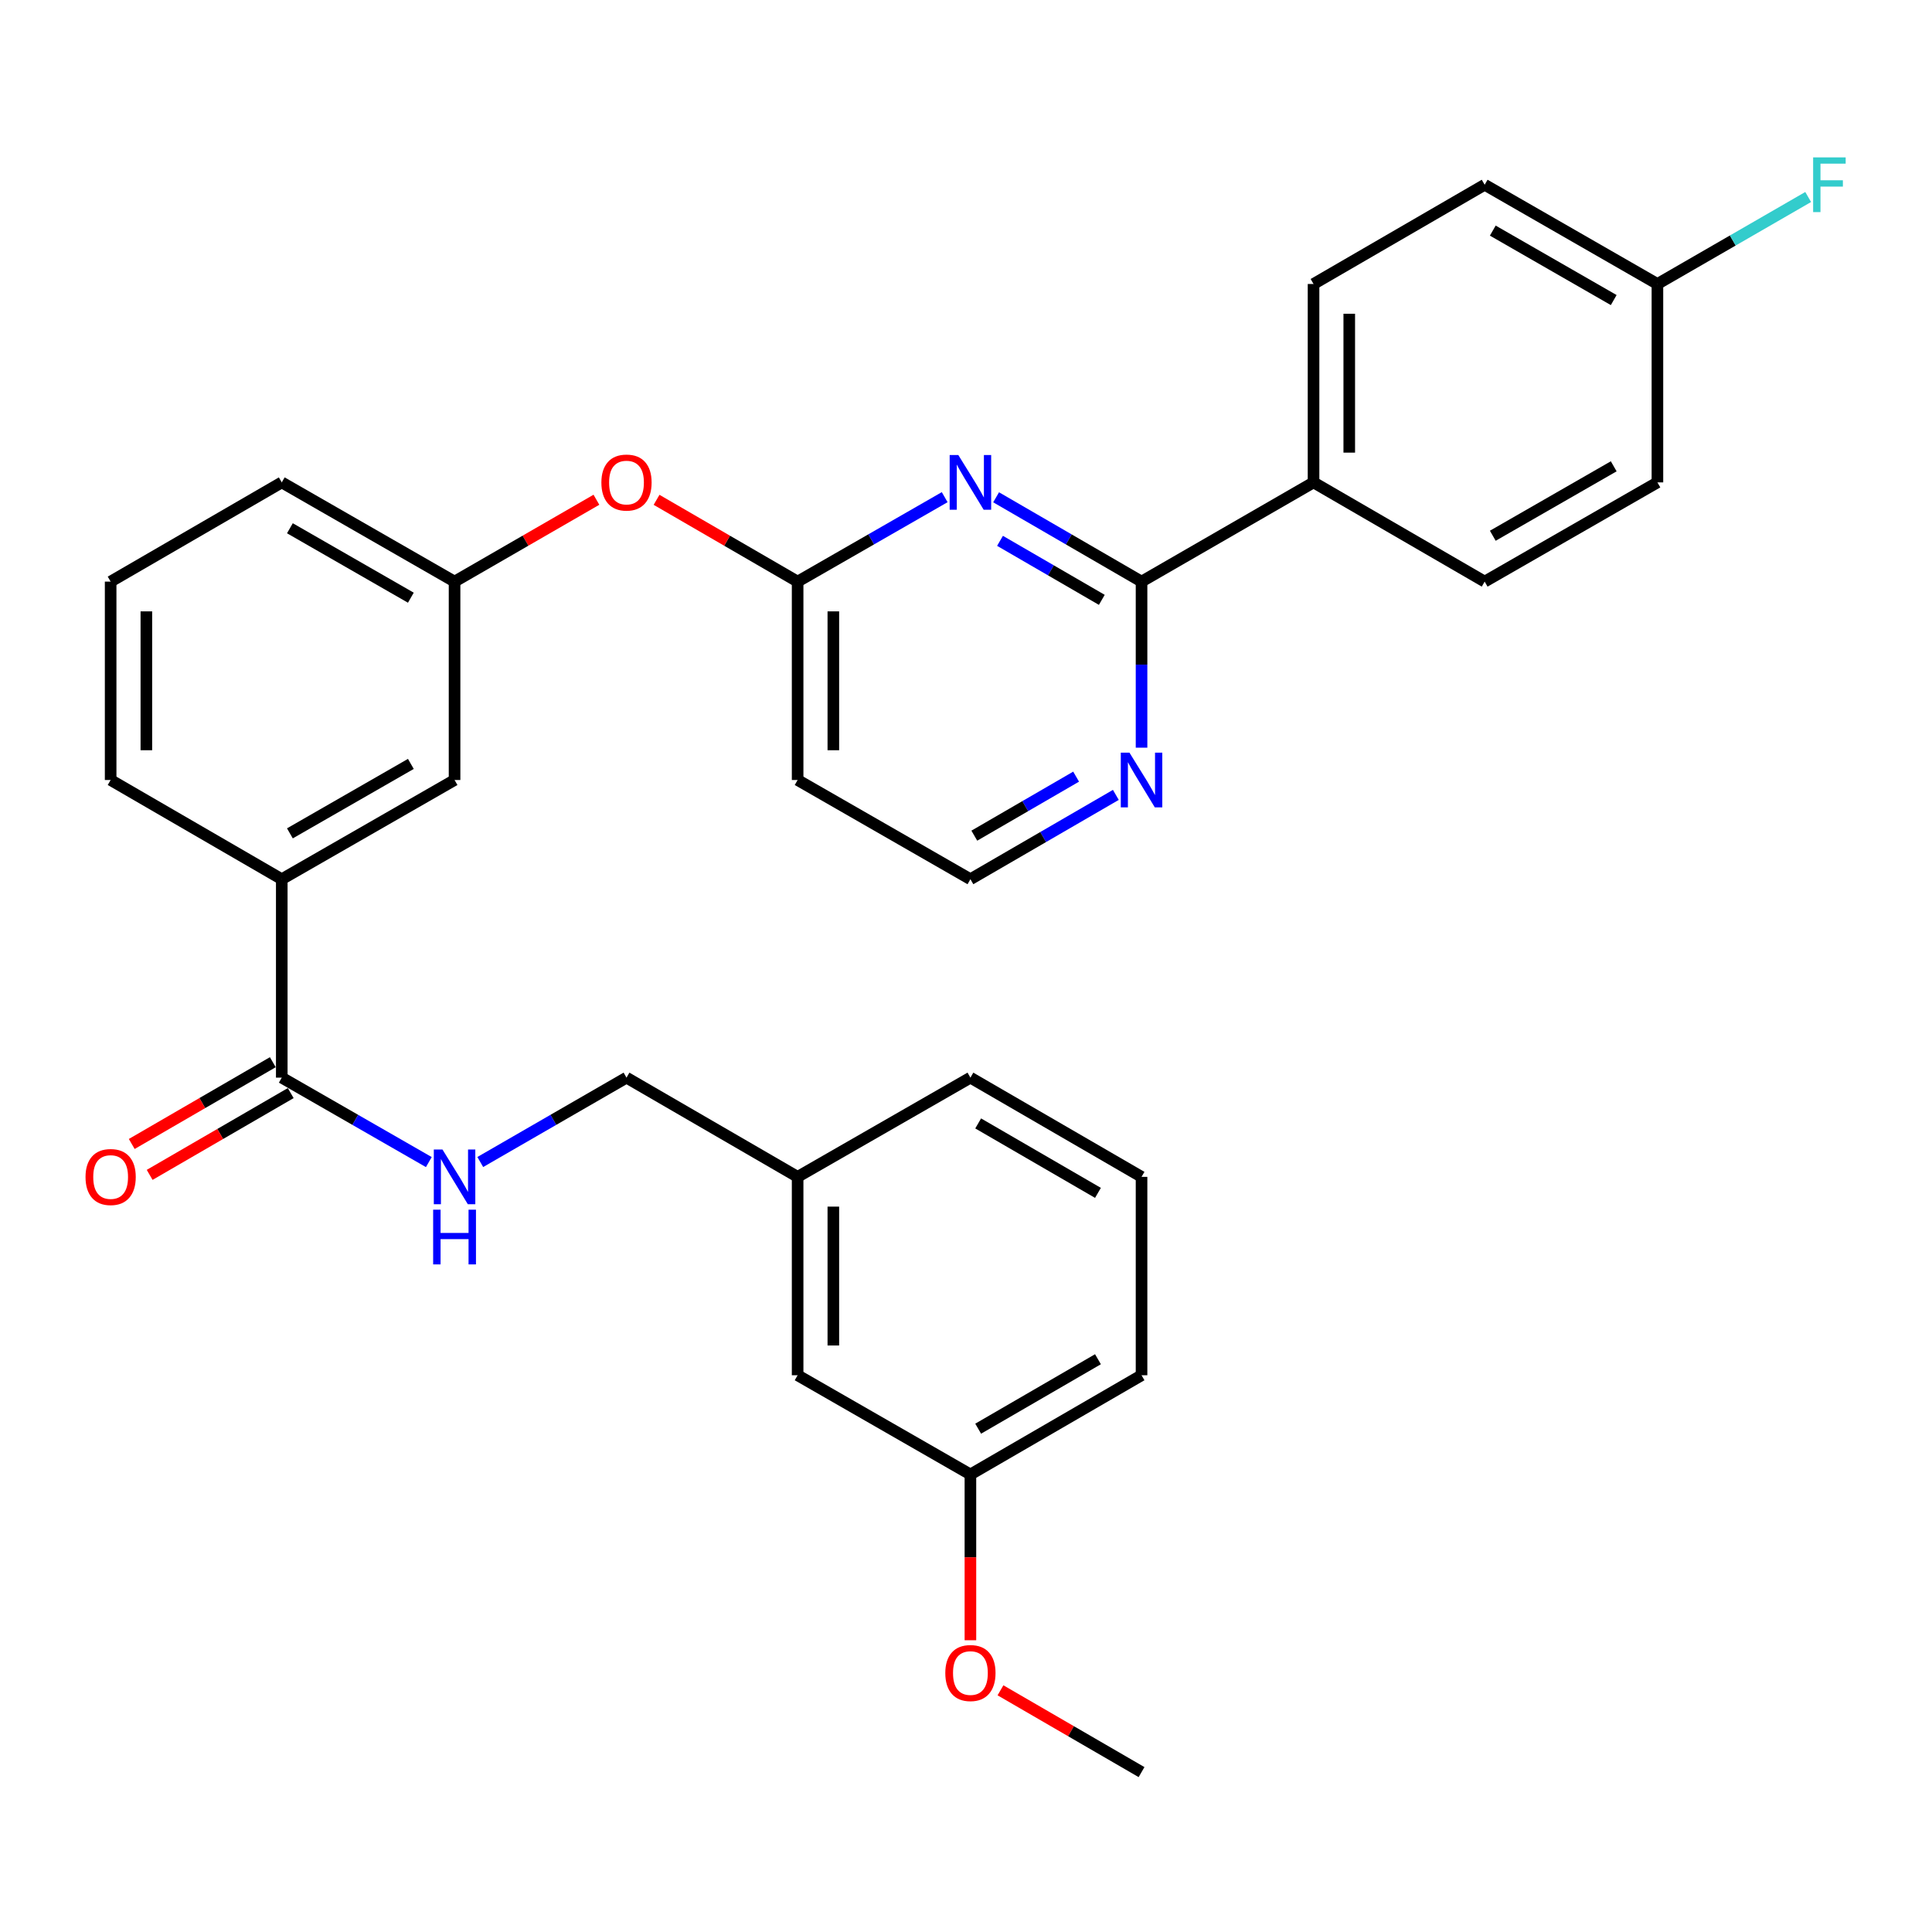 <?xml version='1.0' encoding='iso-8859-1'?>
<svg version='1.1' baseProfile='full'
              xmlns='http://www.w3.org/2000/svg'
                      xmlns:rdkit='http://www.rdkit.org/xml'
                      xmlns:xlink='http://www.w3.org/1999/xlink'
                  xml:space='preserve'
width='1000px' height='1000px' viewBox='0 0 1000 1000'>
<!-- END OF HEADER -->
<rect style='opacity:1.0;fill:#FFFFFF;stroke:none' width='1000' height='1000' x='0' y='0'> </rect>
<path class='bond-0' d='M 515.586,257.397 L 553.223,279.219' style='fill:none;fill-rule:evenodd;stroke:#0000FF;stroke-width:6px;stroke-linecap:butt;stroke-linejoin:miter;stroke-opacity:1' />
<path class='bond-0' d='M 553.223,279.219 L 590.861,301.04' style='fill:none;fill-rule:evenodd;stroke:#000000;stroke-width:6px;stroke-linecap:butt;stroke-linejoin:miter;stroke-opacity:1' />
<path class='bond-0' d='M 517.604,279.937 L 543.951,295.212' style='fill:none;fill-rule:evenodd;stroke:#0000FF;stroke-width:6px;stroke-linecap:butt;stroke-linejoin:miter;stroke-opacity:1' />
<path class='bond-0' d='M 543.951,295.212 L 570.297,310.487' style='fill:none;fill-rule:evenodd;stroke:#000000;stroke-width:6px;stroke-linecap:butt;stroke-linejoin:miter;stroke-opacity:1' />
<path class='bond-1' d='M 488.968,257.334 L 450.909,279.187' style='fill:none;fill-rule:evenodd;stroke:#0000FF;stroke-width:6px;stroke-linecap:butt;stroke-linejoin:miter;stroke-opacity:1' />
<path class='bond-1' d='M 450.909,279.187 L 412.849,301.04' style='fill:none;fill-rule:evenodd;stroke:#000000;stroke-width:6px;stroke-linecap:butt;stroke-linejoin:miter;stroke-opacity:1' />
<path class='bond-5' d='M 590.861,301.04 L 590.861,344.02' style='fill:none;fill-rule:evenodd;stroke:#000000;stroke-width:6px;stroke-linecap:butt;stroke-linejoin:miter;stroke-opacity:1' />
<path class='bond-5' d='M 590.861,344.02 L 590.861,386.999' style='fill:none;fill-rule:evenodd;stroke:#0000FF;stroke-width:6px;stroke-linecap:butt;stroke-linejoin:miter;stroke-opacity:1' />
<path class='bond-6' d='M 590.861,301.04 L 679.887,249.687' style='fill:none;fill-rule:evenodd;stroke:#000000;stroke-width:6px;stroke-linecap:butt;stroke-linejoin:miter;stroke-opacity:1' />
<path class='bond-7' d='M 412.849,301.04 L 376.342,279.874' style='fill:none;fill-rule:evenodd;stroke:#000000;stroke-width:6px;stroke-linecap:butt;stroke-linejoin:miter;stroke-opacity:1' />
<path class='bond-7' d='M 376.342,279.874 L 339.834,258.708' style='fill:none;fill-rule:evenodd;stroke:#FF0000;stroke-width:6px;stroke-linecap:butt;stroke-linejoin:miter;stroke-opacity:1' />
<path class='bond-8' d='M 412.849,301.04 L 412.849,403.727' style='fill:none;fill-rule:evenodd;stroke:#000000;stroke-width:6px;stroke-linecap:butt;stroke-linejoin:miter;stroke-opacity:1' />
<path class='bond-8' d='M 431.336,316.443 L 431.336,388.324' style='fill:none;fill-rule:evenodd;stroke:#000000;stroke-width:6px;stroke-linecap:butt;stroke-linejoin:miter;stroke-opacity:1' />
<path class='bond-2' d='M 145.842,557.787 L 145.842,455.08' style='fill:none;fill-rule:evenodd;stroke:#000000;stroke-width:6px;stroke-linecap:butt;stroke-linejoin:miter;stroke-opacity:1' />
<path class='bond-3' d='M 145.842,557.787 L 183.901,579.64' style='fill:none;fill-rule:evenodd;stroke:#000000;stroke-width:6px;stroke-linecap:butt;stroke-linejoin:miter;stroke-opacity:1' />
<path class='bond-3' d='M 183.901,579.64 L 221.961,601.493' style='fill:none;fill-rule:evenodd;stroke:#0000FF;stroke-width:6px;stroke-linecap:butt;stroke-linejoin:miter;stroke-opacity:1' />
<path class='bond-10' d='M 141.206,549.79 L 104.698,570.956' style='fill:none;fill-rule:evenodd;stroke:#000000;stroke-width:6px;stroke-linecap:butt;stroke-linejoin:miter;stroke-opacity:1' />
<path class='bond-10' d='M 104.698,570.956 L 68.191,592.122' style='fill:none;fill-rule:evenodd;stroke:#FF0000;stroke-width:6px;stroke-linecap:butt;stroke-linejoin:miter;stroke-opacity:1' />
<path class='bond-10' d='M 150.478,565.784 L 113.971,586.95' style='fill:none;fill-rule:evenodd;stroke:#000000;stroke-width:6px;stroke-linecap:butt;stroke-linejoin:miter;stroke-opacity:1' />
<path class='bond-10' d='M 113.971,586.95 L 77.463,608.116' style='fill:none;fill-rule:evenodd;stroke:#FF0000;stroke-width:6px;stroke-linecap:butt;stroke-linejoin:miter;stroke-opacity:1' />
<path class='bond-15' d='M 248.588,601.461 L 286.431,579.624' style='fill:none;fill-rule:evenodd;stroke:#0000FF;stroke-width:6px;stroke-linecap:butt;stroke-linejoin:miter;stroke-opacity:1' />
<path class='bond-15' d='M 286.431,579.624 L 324.275,557.787' style='fill:none;fill-rule:evenodd;stroke:#000000;stroke-width:6px;stroke-linecap:butt;stroke-linejoin:miter;stroke-opacity:1' />
<path class='bond-4' d='M 145.842,455.08 L 235.279,403.727' style='fill:none;fill-rule:evenodd;stroke:#000000;stroke-width:6px;stroke-linecap:butt;stroke-linejoin:miter;stroke-opacity:1' />
<path class='bond-4' d='M 150.052,431.345 L 212.658,395.397' style='fill:none;fill-rule:evenodd;stroke:#000000;stroke-width:6px;stroke-linecap:butt;stroke-linejoin:miter;stroke-opacity:1' />
<path class='bond-33' d='M 145.842,455.08 L 57.267,403.727' style='fill:none;fill-rule:evenodd;stroke:#000000;stroke-width:6px;stroke-linecap:butt;stroke-linejoin:miter;stroke-opacity:1' />
<path class='bond-31' d='M 577.561,411.437 L 539.924,433.259' style='fill:none;fill-rule:evenodd;stroke:#0000FF;stroke-width:6px;stroke-linecap:butt;stroke-linejoin:miter;stroke-opacity:1' />
<path class='bond-31' d='M 539.924,433.259 L 502.286,455.08' style='fill:none;fill-rule:evenodd;stroke:#000000;stroke-width:6px;stroke-linecap:butt;stroke-linejoin:miter;stroke-opacity:1' />
<path class='bond-31' d='M 556.997,401.99 L 530.651,417.265' style='fill:none;fill-rule:evenodd;stroke:#0000FF;stroke-width:6px;stroke-linecap:butt;stroke-linejoin:miter;stroke-opacity:1' />
<path class='bond-31' d='M 530.651,417.265 L 504.305,432.54' style='fill:none;fill-rule:evenodd;stroke:#000000;stroke-width:6px;stroke-linecap:butt;stroke-linejoin:miter;stroke-opacity:1' />
<path class='bond-12' d='M 679.887,249.687 L 679.887,146.99' style='fill:none;fill-rule:evenodd;stroke:#000000;stroke-width:6px;stroke-linecap:butt;stroke-linejoin:miter;stroke-opacity:1' />
<path class='bond-12' d='M 698.374,234.282 L 698.374,162.395' style='fill:none;fill-rule:evenodd;stroke:#000000;stroke-width:6px;stroke-linecap:butt;stroke-linejoin:miter;stroke-opacity:1' />
<path class='bond-13' d='M 679.887,249.687 L 768.462,301.04' style='fill:none;fill-rule:evenodd;stroke:#000000;stroke-width:6px;stroke-linecap:butt;stroke-linejoin:miter;stroke-opacity:1' />
<path class='bond-11' d='M 308.706,258.67 L 271.992,279.855' style='fill:none;fill-rule:evenodd;stroke:#FF0000;stroke-width:6px;stroke-linecap:butt;stroke-linejoin:miter;stroke-opacity:1' />
<path class='bond-11' d='M 271.992,279.855 L 235.279,301.04' style='fill:none;fill-rule:evenodd;stroke:#000000;stroke-width:6px;stroke-linecap:butt;stroke-linejoin:miter;stroke-opacity:1' />
<path class='bond-14' d='M 412.849,403.727 L 502.286,455.08' style='fill:none;fill-rule:evenodd;stroke:#000000;stroke-width:6px;stroke-linecap:butt;stroke-linejoin:miter;stroke-opacity:1' />
<path class='bond-9' d='M 235.279,403.727 L 235.279,301.04' style='fill:none;fill-rule:evenodd;stroke:#000000;stroke-width:6px;stroke-linecap:butt;stroke-linejoin:miter;stroke-opacity:1' />
<path class='bond-27' d='M 235.279,301.04 L 145.842,249.687' style='fill:none;fill-rule:evenodd;stroke:#000000;stroke-width:6px;stroke-linecap:butt;stroke-linejoin:miter;stroke-opacity:1' />
<path class='bond-27' d='M 212.658,309.369 L 150.052,273.422' style='fill:none;fill-rule:evenodd;stroke:#000000;stroke-width:6px;stroke-linecap:butt;stroke-linejoin:miter;stroke-opacity:1' />
<path class='bond-19' d='M 679.887,146.99 L 768.462,95.626' style='fill:none;fill-rule:evenodd;stroke:#000000;stroke-width:6px;stroke-linecap:butt;stroke-linejoin:miter;stroke-opacity:1' />
<path class='bond-20' d='M 768.462,301.04 L 857.878,249.687' style='fill:none;fill-rule:evenodd;stroke:#000000;stroke-width:6px;stroke-linecap:butt;stroke-linejoin:miter;stroke-opacity:1' />
<path class='bond-20' d='M 772.667,277.306 L 835.259,241.358' style='fill:none;fill-rule:evenodd;stroke:#000000;stroke-width:6px;stroke-linecap:butt;stroke-linejoin:miter;stroke-opacity:1' />
<path class='bond-18' d='M 324.275,557.787 L 412.849,609.14' style='fill:none;fill-rule:evenodd;stroke:#000000;stroke-width:6px;stroke-linecap:butt;stroke-linejoin:miter;stroke-opacity:1' />
<path class='bond-16' d='M 857.878,146.99 L 857.878,249.687' style='fill:none;fill-rule:evenodd;stroke:#000000;stroke-width:6px;stroke-linecap:butt;stroke-linejoin:miter;stroke-opacity:1' />
<path class='bond-22' d='M 857.878,146.99 L 896.892,124.479' style='fill:none;fill-rule:evenodd;stroke:#000000;stroke-width:6px;stroke-linecap:butt;stroke-linejoin:miter;stroke-opacity:1' />
<path class='bond-22' d='M 896.892,124.479 L 935.905,101.967' style='fill:none;fill-rule:evenodd;stroke:#33CCCC;stroke-width:6px;stroke-linecap:butt;stroke-linejoin:miter;stroke-opacity:1' />
<path class='bond-32' d='M 857.878,146.99 L 768.462,95.626' style='fill:none;fill-rule:evenodd;stroke:#000000;stroke-width:6px;stroke-linecap:butt;stroke-linejoin:miter;stroke-opacity:1' />
<path class='bond-32' d='M 835.257,155.316 L 772.666,119.361' style='fill:none;fill-rule:evenodd;stroke:#000000;stroke-width:6px;stroke-linecap:butt;stroke-linejoin:miter;stroke-opacity:1' />
<path class='bond-17' d='M 412.849,711.827 L 412.849,609.14' style='fill:none;fill-rule:evenodd;stroke:#000000;stroke-width:6px;stroke-linecap:butt;stroke-linejoin:miter;stroke-opacity:1' />
<path class='bond-17' d='M 431.336,696.424 L 431.336,624.543' style='fill:none;fill-rule:evenodd;stroke:#000000;stroke-width:6px;stroke-linecap:butt;stroke-linejoin:miter;stroke-opacity:1' />
<path class='bond-21' d='M 412.849,711.827 L 502.286,763.18' style='fill:none;fill-rule:evenodd;stroke:#000000;stroke-width:6px;stroke-linecap:butt;stroke-linejoin:miter;stroke-opacity:1' />
<path class='bond-28' d='M 412.849,609.14 L 502.286,557.787' style='fill:none;fill-rule:evenodd;stroke:#000000;stroke-width:6px;stroke-linecap:butt;stroke-linejoin:miter;stroke-opacity:1' />
<path class='bond-23' d='M 502.286,763.18 L 502.286,806.085' style='fill:none;fill-rule:evenodd;stroke:#000000;stroke-width:6px;stroke-linecap:butt;stroke-linejoin:miter;stroke-opacity:1' />
<path class='bond-23' d='M 502.286,806.085 L 502.286,848.99' style='fill:none;fill-rule:evenodd;stroke:#FF0000;stroke-width:6px;stroke-linecap:butt;stroke-linejoin:miter;stroke-opacity:1' />
<path class='bond-34' d='M 502.286,763.18 L 590.861,711.827' style='fill:none;fill-rule:evenodd;stroke:#000000;stroke-width:6px;stroke-linecap:butt;stroke-linejoin:miter;stroke-opacity:1' />
<path class='bond-34' d='M 506.3,739.484 L 568.302,703.536' style='fill:none;fill-rule:evenodd;stroke:#000000;stroke-width:6px;stroke-linecap:butt;stroke-linejoin:miter;stroke-opacity:1' />
<path class='bond-30' d='M 517.846,874.9 L 554.353,896.07' style='fill:none;fill-rule:evenodd;stroke:#FF0000;stroke-width:6px;stroke-linecap:butt;stroke-linejoin:miter;stroke-opacity:1' />
<path class='bond-30' d='M 554.353,896.07 L 590.861,917.241' style='fill:none;fill-rule:evenodd;stroke:#000000;stroke-width:6px;stroke-linecap:butt;stroke-linejoin:miter;stroke-opacity:1' />
<path class='bond-24' d='M 57.267,403.727 L 57.267,301.04' style='fill:none;fill-rule:evenodd;stroke:#000000;stroke-width:6px;stroke-linecap:butt;stroke-linejoin:miter;stroke-opacity:1' />
<path class='bond-24' d='M 75.755,388.324 L 75.755,316.443' style='fill:none;fill-rule:evenodd;stroke:#000000;stroke-width:6px;stroke-linecap:butt;stroke-linejoin:miter;stroke-opacity:1' />
<path class='bond-25' d='M 57.267,301.04 L 145.842,249.687' style='fill:none;fill-rule:evenodd;stroke:#000000;stroke-width:6px;stroke-linecap:butt;stroke-linejoin:miter;stroke-opacity:1' />
<path class='bond-26' d='M 590.861,609.14 L 502.286,557.787' style='fill:none;fill-rule:evenodd;stroke:#000000;stroke-width:6px;stroke-linecap:butt;stroke-linejoin:miter;stroke-opacity:1' />
<path class='bond-26' d='M 568.302,617.431 L 506.3,581.484' style='fill:none;fill-rule:evenodd;stroke:#000000;stroke-width:6px;stroke-linecap:butt;stroke-linejoin:miter;stroke-opacity:1' />
<path class='bond-29' d='M 590.861,609.14 L 590.861,711.827' style='fill:none;fill-rule:evenodd;stroke:#000000;stroke-width:6px;stroke-linecap:butt;stroke-linejoin:miter;stroke-opacity:1' />
<path  class='atom-0' d='M 496.026 235.527
L 505.306 250.527
Q 506.226 252.007, 507.706 254.687
Q 509.186 257.367, 509.266 257.527
L 509.266 235.527
L 513.026 235.527
L 513.026 263.847
L 509.146 263.847
L 499.186 247.447
Q 498.026 245.527, 496.786 243.327
Q 495.586 241.127, 495.226 240.447
L 495.226 263.847
L 491.546 263.847
L 491.546 235.527
L 496.026 235.527
' fill='#0000FF'/>
<path  class='atom-4' d='M 229.019 594.98
L 238.299 609.98
Q 239.219 611.46, 240.699 614.14
Q 242.179 616.82, 242.259 616.98
L 242.259 594.98
L 246.019 594.98
L 246.019 623.3
L 242.139 623.3
L 232.179 606.9
Q 231.019 604.98, 229.779 602.78
Q 228.579 600.58, 228.219 599.9
L 228.219 623.3
L 224.539 623.3
L 224.539 594.98
L 229.019 594.98
' fill='#0000FF'/>
<path  class='atom-4' d='M 224.199 626.132
L 228.039 626.132
L 228.039 638.172
L 242.519 638.172
L 242.519 626.132
L 246.359 626.132
L 246.359 654.452
L 242.519 654.452
L 242.519 641.372
L 228.039 641.372
L 228.039 654.452
L 224.199 654.452
L 224.199 626.132
' fill='#0000FF'/>
<path  class='atom-6' d='M 584.601 389.567
L 593.881 404.567
Q 594.801 406.047, 596.281 408.727
Q 597.761 411.407, 597.841 411.567
L 597.841 389.567
L 601.601 389.567
L 601.601 417.887
L 597.721 417.887
L 587.761 401.487
Q 586.601 399.567, 585.361 397.367
Q 584.161 395.167, 583.801 394.487
L 583.801 417.887
L 580.121 417.887
L 580.121 389.567
L 584.601 389.567
' fill='#0000FF'/>
<path  class='atom-8' d='M 311.275 249.767
Q 311.275 242.967, 314.635 239.167
Q 317.995 235.367, 324.275 235.367
Q 330.555 235.367, 333.915 239.167
Q 337.275 242.967, 337.275 249.767
Q 337.275 256.647, 333.875 260.567
Q 330.475 264.447, 324.275 264.447
Q 318.035 264.447, 314.635 260.567
Q 311.275 256.687, 311.275 249.767
M 324.275 261.247
Q 328.595 261.247, 330.915 258.367
Q 333.275 255.447, 333.275 249.767
Q 333.275 244.207, 330.915 241.407
Q 328.595 238.567, 324.275 238.567
Q 319.955 238.567, 317.595 241.367
Q 315.275 244.167, 315.275 249.767
Q 315.275 255.487, 317.595 258.367
Q 319.955 261.247, 324.275 261.247
' fill='#FF0000'/>
<path  class='atom-11' d='M 44.267 609.22
Q 44.267 602.42, 47.627 598.62
Q 50.987 594.82, 57.267 594.82
Q 63.547 594.82, 66.907 598.62
Q 70.267 602.42, 70.267 609.22
Q 70.267 616.1, 66.867 620.02
Q 63.467 623.9, 57.267 623.9
Q 51.027 623.9, 47.627 620.02
Q 44.267 616.14, 44.267 609.22
M 57.267 620.7
Q 61.587 620.7, 63.907 617.82
Q 66.267 614.9, 66.267 609.22
Q 66.267 603.66, 63.907 600.86
Q 61.587 598.02, 57.267 598.02
Q 52.947 598.02, 50.587 600.82
Q 48.267 603.62, 48.267 609.22
Q 48.267 614.94, 50.587 617.82
Q 52.947 620.7, 57.267 620.7
' fill='#FF0000'/>
<path  class='atom-23' d='M 938.474 81.466
L 955.314 81.466
L 955.314 84.706
L 942.274 84.706
L 942.274 93.306
L 953.874 93.306
L 953.874 96.586
L 942.274 96.586
L 942.274 109.786
L 938.474 109.786
L 938.474 81.466
' fill='#33CCCC'/>
<path  class='atom-24' d='M 489.286 865.957
Q 489.286 859.157, 492.646 855.357
Q 496.006 851.557, 502.286 851.557
Q 508.566 851.557, 511.926 855.357
Q 515.286 859.157, 515.286 865.957
Q 515.286 872.837, 511.886 876.757
Q 508.486 880.637, 502.286 880.637
Q 496.046 880.637, 492.646 876.757
Q 489.286 872.877, 489.286 865.957
M 502.286 877.437
Q 506.606 877.437, 508.926 874.557
Q 511.286 871.637, 511.286 865.957
Q 511.286 860.397, 508.926 857.597
Q 506.606 854.757, 502.286 854.757
Q 497.966 854.757, 495.606 857.557
Q 493.286 860.357, 493.286 865.957
Q 493.286 871.677, 495.606 874.557
Q 497.966 877.437, 502.286 877.437
' fill='#FF0000'/>
</svg>
